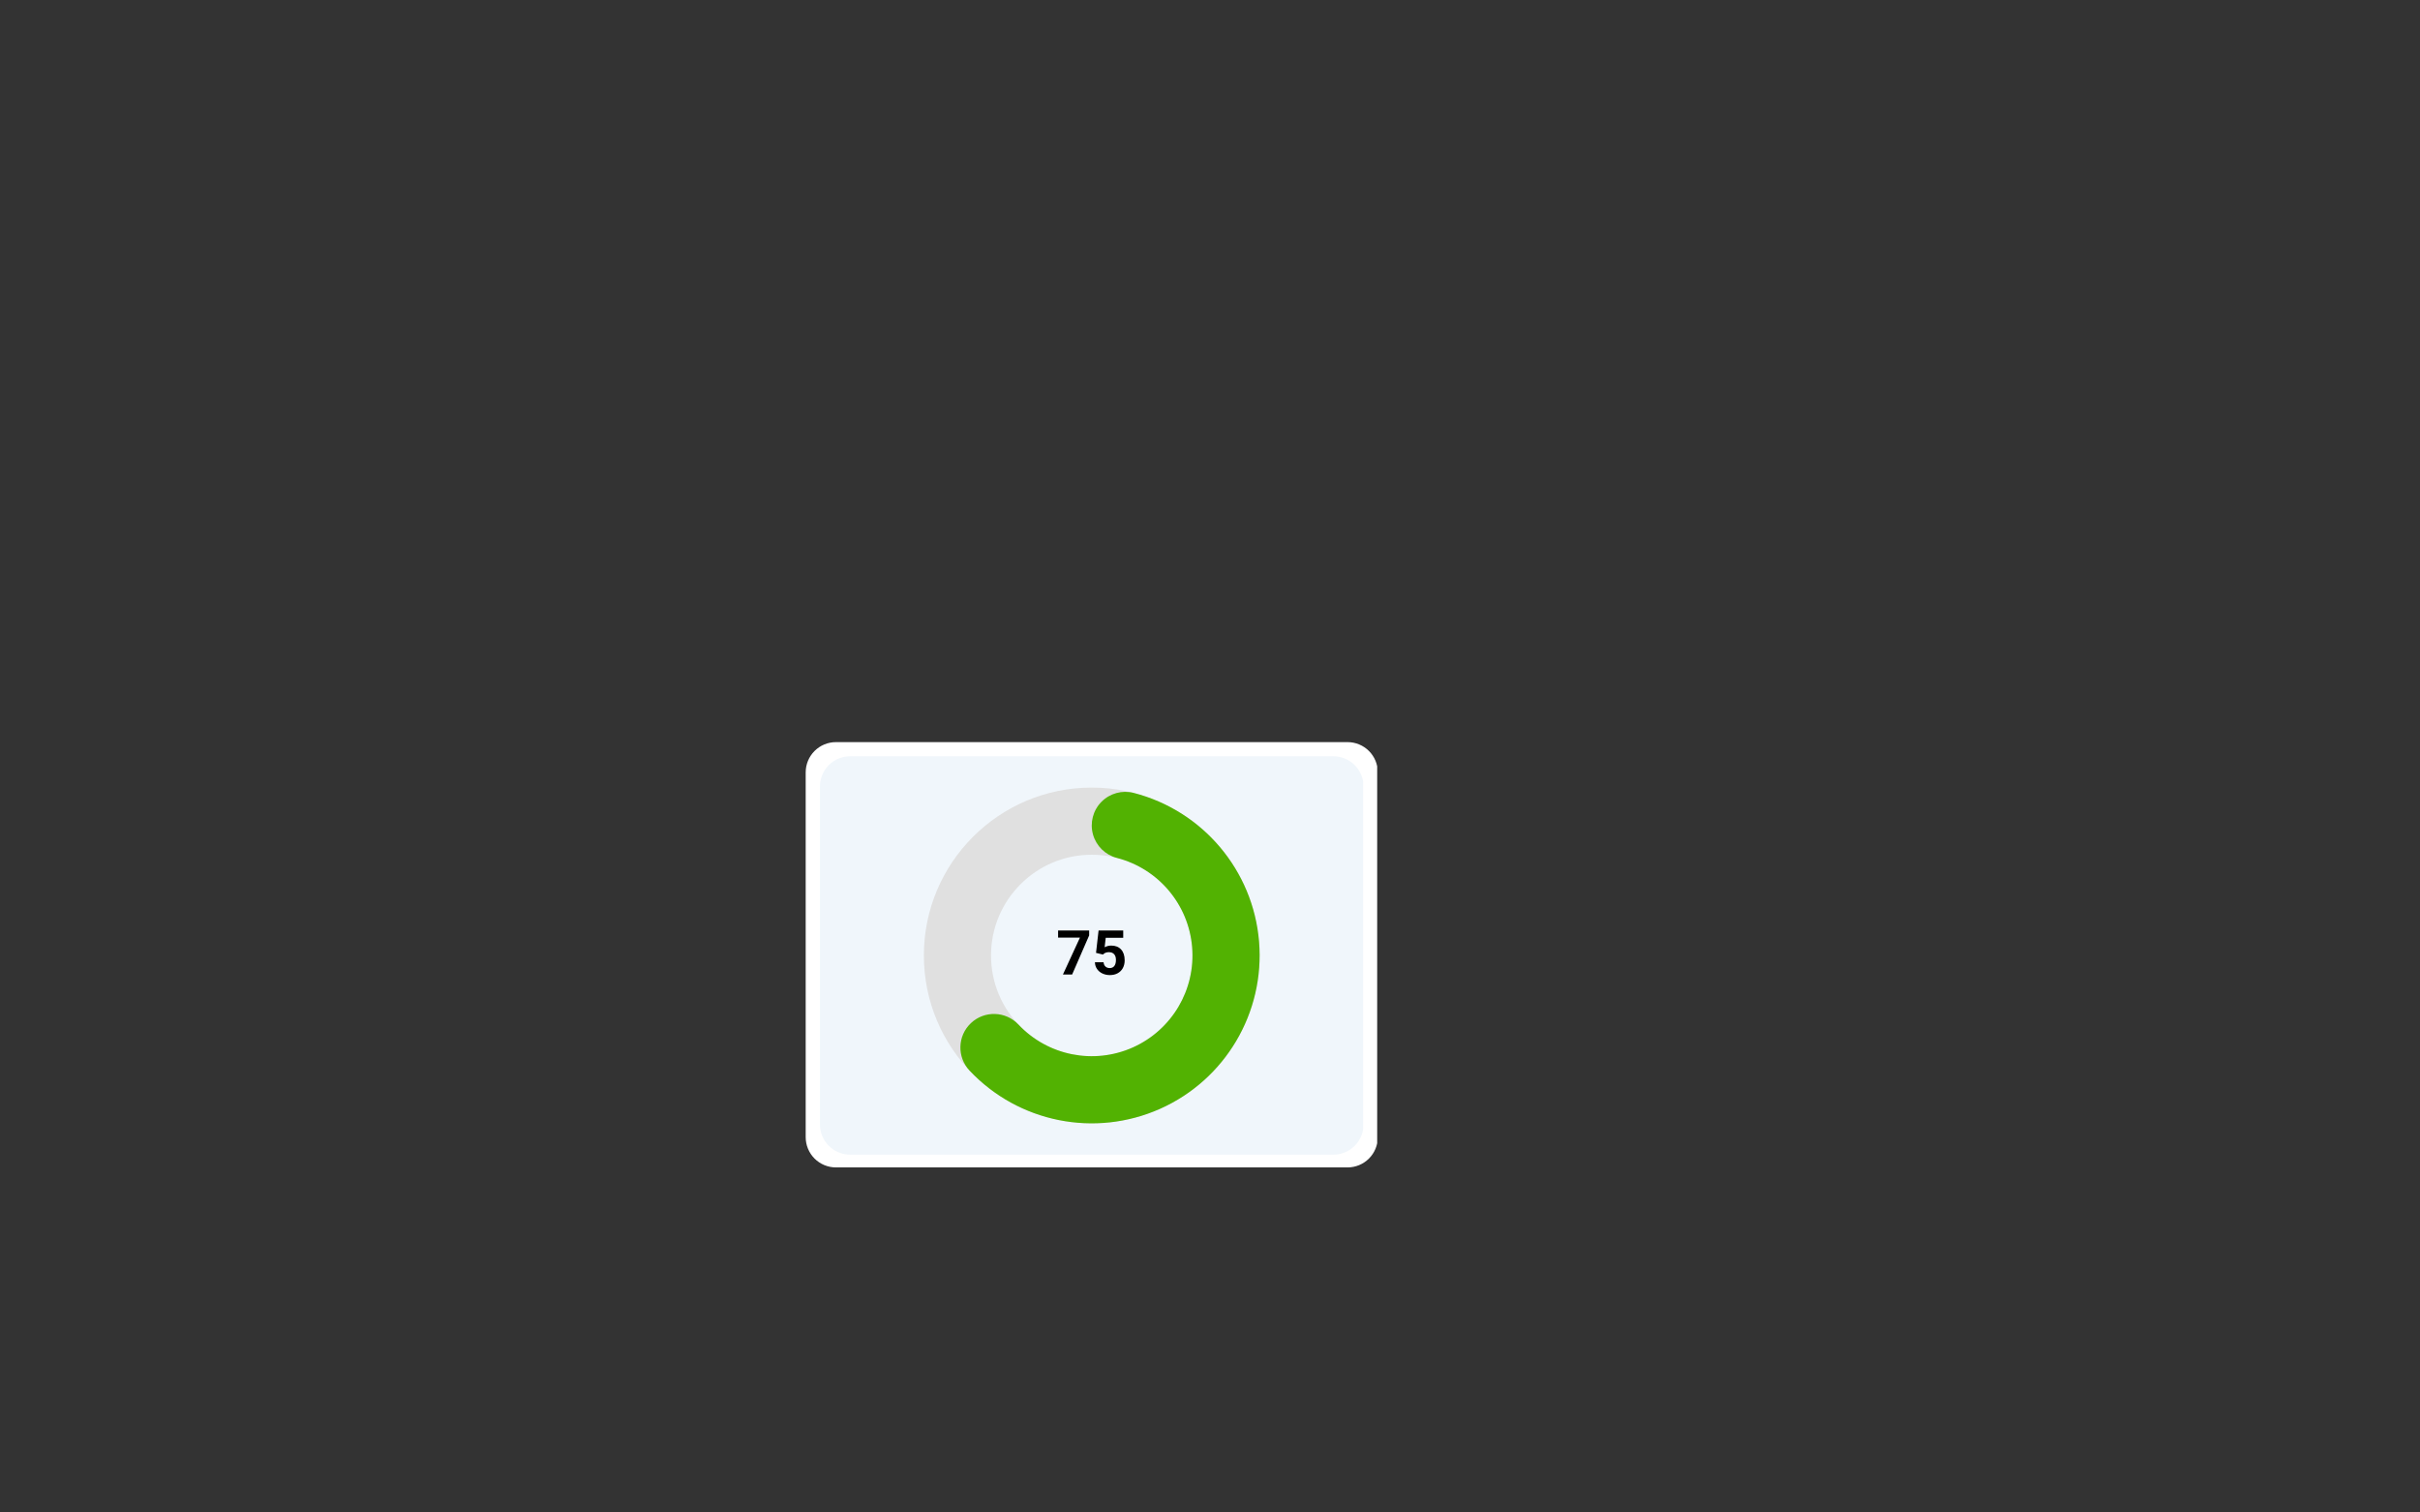 <svg xmlns="http://www.w3.org/2000/svg" xmlns:xlink="http://www.w3.org/1999/xlink" width="1600" zoomAndPan="magnify" viewBox="0 0 1200 750" height="1000" preserveAspectRatio="xMidYMid meet" version="1.2"><rect x="0" y="0" width="1200" height="750" fill="#333333" stroke="none"/><defs><clipPath id="50c99bb612"><path d="M 399.516 367.996 L 683 367.996 L 683 578.891 L 399.516 578.891 Z M 399.516 367.996 "/></clipPath><clipPath id="65e636332e"><path d="M 414.516 367.996 L 668.211 367.996 C 672.191 367.996 676.004 369.578 678.82 372.391 C 681.633 375.203 683.211 379.02 683.211 382.996 L 683.211 563.891 C 683.211 567.867 681.633 571.684 678.82 574.496 C 676.004 577.309 672.191 578.891 668.211 578.891 L 414.516 578.891 C 410.535 578.891 406.723 577.309 403.906 574.496 C 401.094 571.684 399.516 567.867 399.516 563.891 L 399.516 382.996 C 399.516 379.02 401.094 375.203 403.906 372.391 C 406.723 369.578 410.535 367.996 414.516 367.996 Z M 414.516 367.996 "/></clipPath><clipPath id="d47a95d721"><path d="M 406.59 375 L 676 375 L 676 572.578 L 406.59 572.578 Z M 406.59 375 "/></clipPath><clipPath id="e936e9249c"><path d="M 421.59 375 L 661.137 375 C 665.117 375 668.93 376.582 671.746 379.395 C 674.559 382.207 676.137 386.023 676.137 390 L 676.137 557.578 C 676.137 561.559 674.559 565.375 671.746 568.188 C 668.93 571 665.117 572.578 661.137 572.578 L 421.59 572.578 C 417.609 572.578 413.797 571 410.984 568.188 C 408.168 565.375 406.59 561.559 406.59 557.578 L 406.59 390 C 406.59 386.023 408.168 382.207 410.984 379.395 C 413.797 376.582 417.609 375 421.59 375 Z M 421.59 375 "/></clipPath><clipPath id="dba1e3363b"><path d="M 458.117 390.543 L 624.609 390.543 L 624.609 557.035 L 458.117 557.035 Z M 458.117 390.543 "/></clipPath><clipPath id="4558a80ad4"><path d="M 541.363 390.543 C 587.34 390.543 624.609 427.812 624.609 473.789 C 624.609 519.766 587.34 557.035 541.363 557.035 C 495.387 557.035 458.117 519.766 458.117 473.789 C 458.117 427.812 495.387 390.543 541.363 390.543 L 541.363 423.84 C 513.777 423.84 491.414 446.203 491.414 473.789 C 491.414 501.375 513.777 523.738 541.363 523.738 C 568.949 523.738 591.312 501.375 591.312 473.789 C 591.312 446.203 568.949 423.84 541.363 423.84 Z M 541.363 390.543 "/></clipPath><clipPath id="1b236690fd"><path d="M 476 392.492 L 625 392.492 L 625 557.688 L 476 557.688 Z M 476 392.492 "/></clipPath><clipPath id="cb1e893a0d"><path d="M 562.176 393.188 C 596.445 402.035 621.375 431.59 624.32 466.859 C 627.266 502.133 607.586 535.414 575.258 549.824 C 542.93 564.234 505.02 556.629 480.758 530.859 C 474.453 524.164 474.77 513.625 481.465 507.324 C 488.16 501.02 498.695 501.336 505 508.031 C 519.559 523.492 542.301 528.059 561.699 519.41 C 581.098 510.766 592.906 490.797 591.137 469.633 C 589.371 448.469 574.414 430.738 553.852 425.426 C 548.09 423.941 543.562 419.492 541.969 413.762 C 540.379 408.031 541.965 401.887 546.133 397.641 C 550.301 393.398 556.414 391.699 562.176 393.188 Z M 562.176 393.188 "/></clipPath></defs><g id="01e2d00f44"><g clip-rule="nonzero" clip-path="url(#50c99bb612)"><g clip-rule="nonzero" clip-path="url(#65e636332e)"><path style=" stroke:none;fill-rule:nonzero;fill:#ffffff;fill-opacity:1;" d="M 399.516 367.996 L 682.902 367.996 L 682.902 578.891 L 399.516 578.891 Z M 399.516 367.996 "/></g></g><g clip-rule="nonzero" clip-path="url(#d47a95d721)"><g clip-rule="nonzero" clip-path="url(#e936e9249c)"><path style=" stroke:none;fill-rule:nonzero;fill:#f0f6fb;fill-opacity:1;" d="M 406.59 375 L 675.945 375 L 675.945 572.578 L 406.59 572.578 Z M 406.59 375 "/></g></g><g clip-rule="nonzero" clip-path="url(#dba1e3363b)"><g clip-rule="nonzero" clip-path="url(#4558a80ad4)"><path style=" stroke:none;fill-rule:nonzero;fill:#e0e0e0;fill-opacity:1;" d="M 458.117 390.543 L 624.609 390.543 L 624.609 557.035 L 458.117 557.035 Z M 458.117 390.543 "/></g></g><g clip-rule="nonzero" clip-path="url(#1b236690fd)"><g clip-rule="nonzero" clip-path="url(#cb1e893a0d)"><path style=" stroke:none;fill-rule:nonzero;fill:#52b202;fill-opacity:1;" d="M 458.117 390.543 L 624.609 390.543 L 624.609 557.035 L 458.117 557.035 Z M 458.117 390.543 "/></g></g><g style="fill:#000000;fill-opacity:1;"><g transform="translate(523.768, 483.219)"><path style="stroke:none" d="M 16.312 -19.375 L 7.875 0 L 3.312 0 L 11.75 -18.297 L 0.906 -18.297 L 0.906 -21.812 L 16.312 -21.812 Z M 16.312 -19.375 "/></g></g><g style="fill:#000000;fill-opacity:1;"><g transform="translate(541.361, 483.219)"><path style="stroke:none" d="M 2.125 -10.719 L 3.391 -21.812 L 15.609 -21.812 L 15.609 -18.203 L 6.938 -18.203 L 6.391 -13.516 C 7.422 -14.055 8.516 -14.328 9.672 -14.328 C 11.754 -14.328 13.383 -13.68 14.562 -12.391 C 15.738 -11.109 16.328 -9.312 16.328 -7 C 16.328 -5.582 16.031 -4.316 15.438 -3.203 C 14.844 -2.098 13.988 -1.238 12.875 -0.625 C 11.77 -0.008 10.461 0.297 8.953 0.297 C 7.641 0.297 6.414 0.031 5.281 -0.5 C 4.156 -1.031 3.266 -1.781 2.609 -2.75 C 1.953 -3.719 1.609 -4.82 1.578 -6.062 L 5.859 -6.062 C 5.941 -5.156 6.254 -4.445 6.797 -3.938 C 7.348 -3.438 8.062 -3.188 8.938 -3.188 C 9.914 -3.188 10.672 -3.535 11.203 -4.234 C 11.734 -4.941 12 -5.941 12 -7.234 C 12 -8.473 11.691 -9.422 11.078 -10.078 C 10.473 -10.734 9.609 -11.062 8.484 -11.062 C 7.461 -11.062 6.629 -10.797 5.984 -10.266 L 5.578 -9.875 Z M 2.125 -10.719 "/></g></g></g></svg>
